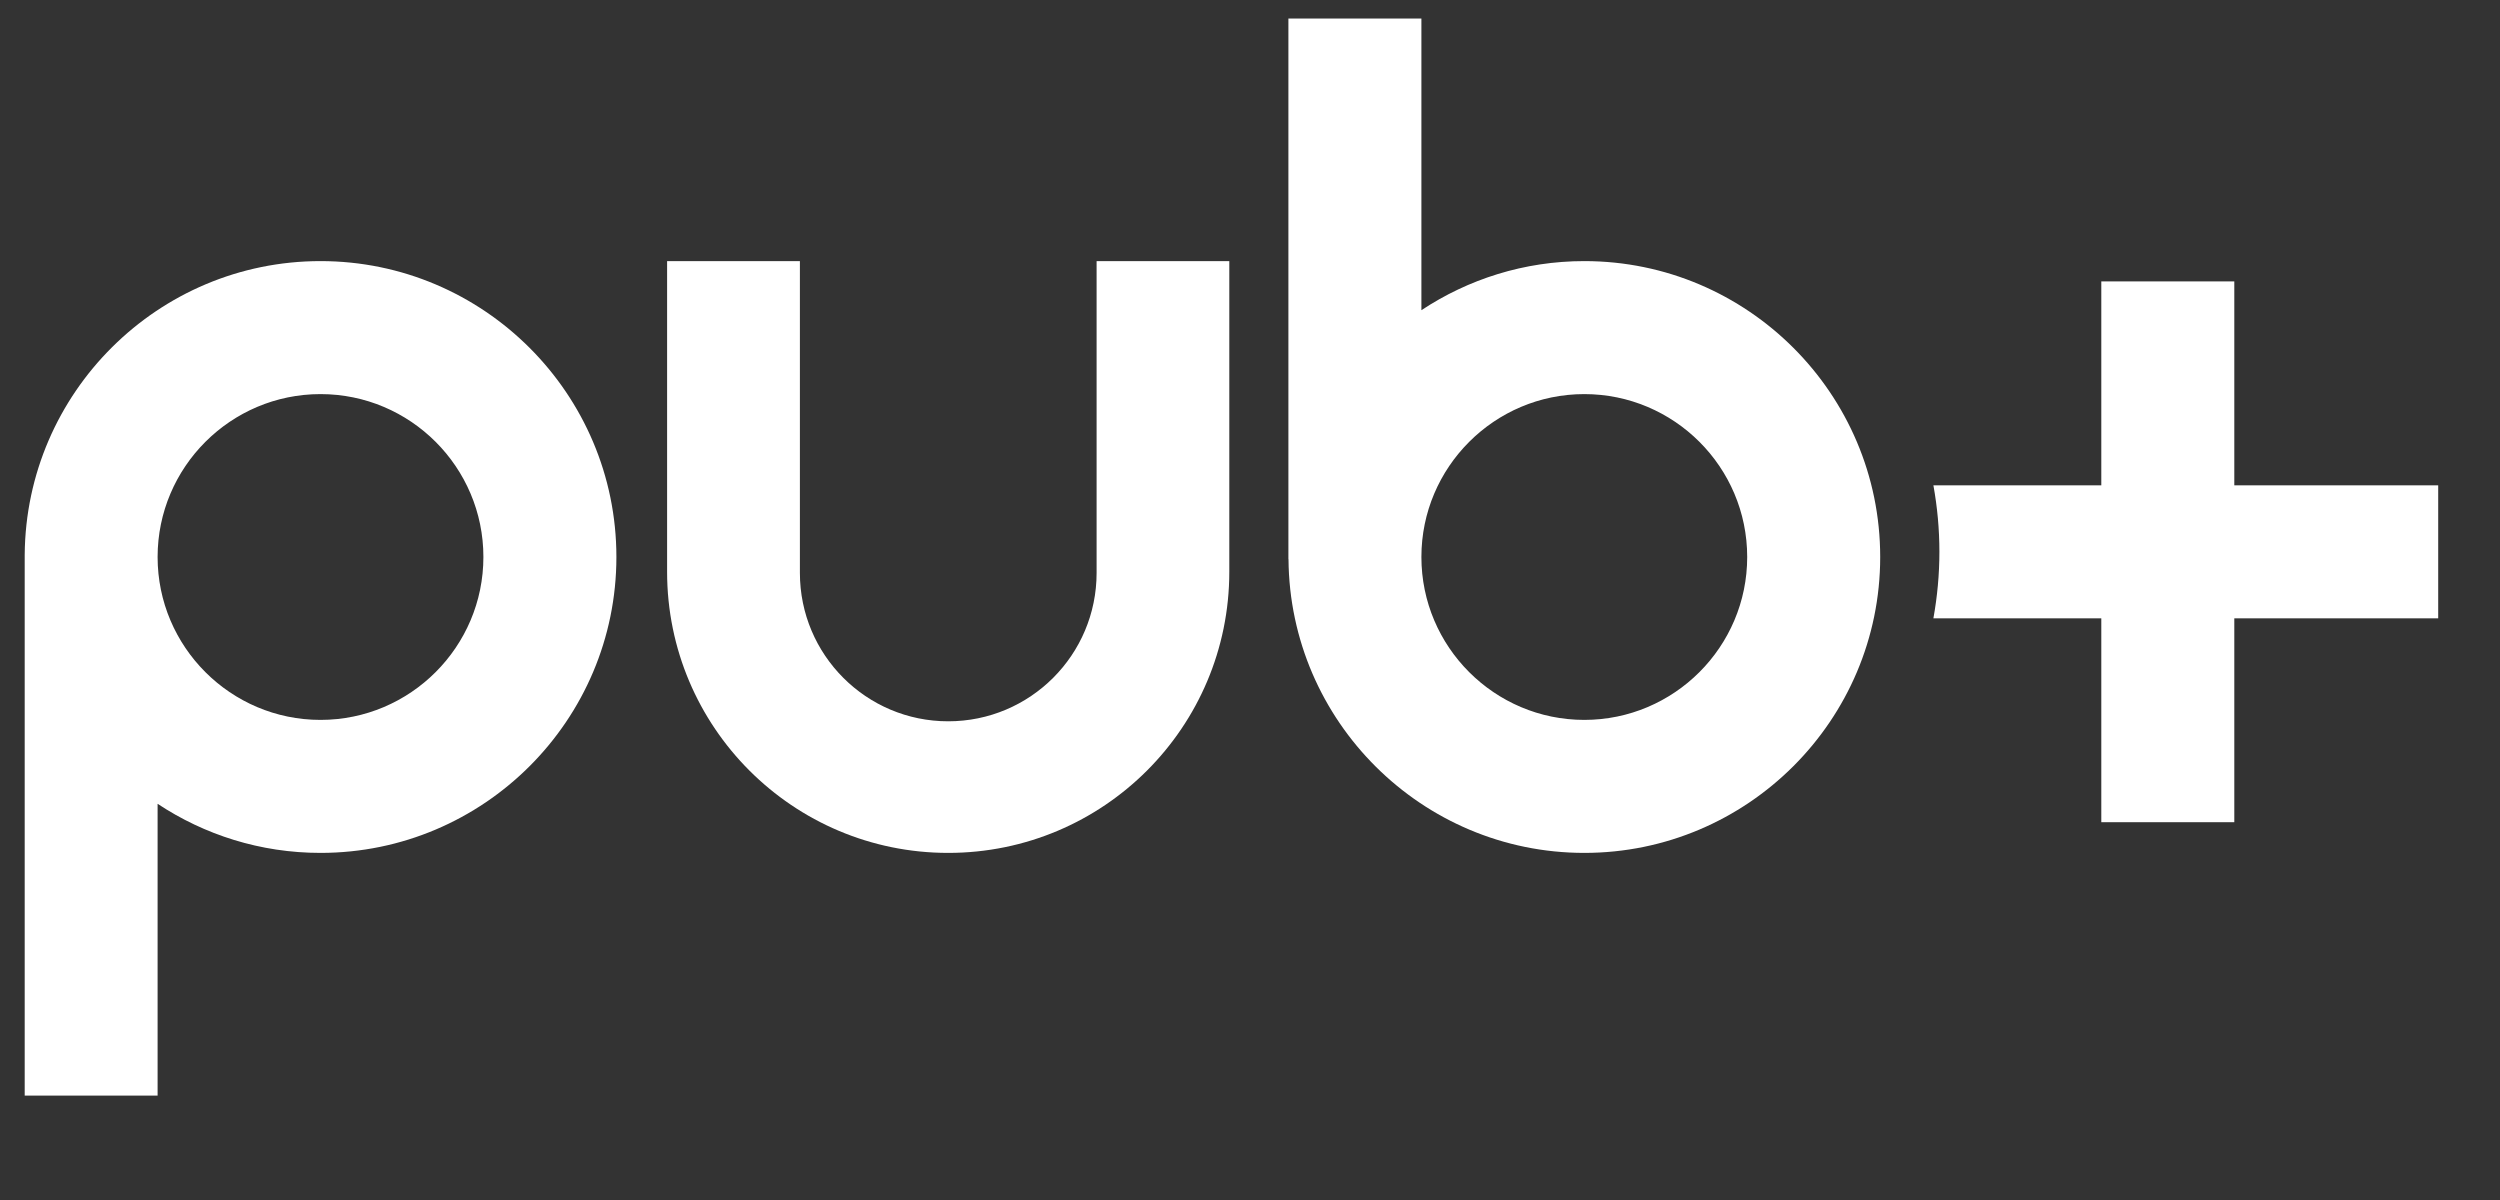<?xml version="1.0" encoding="utf-8"?>
<svg xmlns="http://www.w3.org/2000/svg" fill="none" height="100%" overflow="visible" preserveAspectRatio="none" style="display: block;" viewBox="0 0 25 12" width="100%">
<rect x="0" y="0" width="25" height="12" fill="#333333" stroke="none"/>
<g clip-path="url(#clip0_0_97428)" id="pubplus_wordmark">
<g id="Vector">
<path d="M3.205 2.611C1.581 2.611 0.259 3.926 0.247 5.548H0.247V10.956H1.576V8.038C2.044 8.348 2.604 8.529 3.205 8.529C4.837 8.529 6.164 7.202 6.164 5.57C6.164 3.939 4.837 2.611 3.205 2.611ZM3.205 7.199C2.307 7.199 1.576 6.468 1.576 5.57C1.576 4.672 2.307 3.941 3.205 3.941C4.104 3.941 4.834 4.672 4.834 5.57C4.834 6.468 4.103 7.199 3.205 7.199Z" fill="white"/>
<path d="M15.843 2.611C15.242 2.611 14.682 2.792 14.214 3.102V0.185H12.884V5.592H12.885C12.897 7.213 14.219 8.529 15.843 8.529C17.474 8.529 18.802 7.202 18.802 5.57C18.802 3.939 17.475 2.611 15.843 2.611ZM15.843 7.199C14.945 7.199 14.214 6.468 14.214 5.57C14.214 4.672 14.945 3.941 15.843 3.941C16.741 3.941 17.472 4.671 17.472 5.57C17.472 6.468 16.741 7.199 15.843 7.199Z" fill="white"/>
<path d="M22.343 4.853V2.814H21.013V4.853H19.334C19.373 5.069 19.394 5.291 19.394 5.518C19.394 5.745 19.373 5.967 19.334 6.183H21.013V8.222H22.343V6.183H24.382V4.853H22.343Z" fill="white"/>
<path d="M12.293 2.611V5.718C12.293 7.271 11.035 8.529 9.482 8.529C7.93 8.529 6.671 7.271 6.671 5.718V2.611H7.999V5.729C7.999 6.549 8.663 7.213 9.482 7.213C10.302 7.213 10.966 6.549 10.966 5.729V2.611H12.293Z" fill="white"/>
</g>
</g>
<defs>
<clipPath id="clip0_0_97428">
<rect fill="white" height="11.083" width="24.628"/>
</clipPath>
</defs>
</svg>